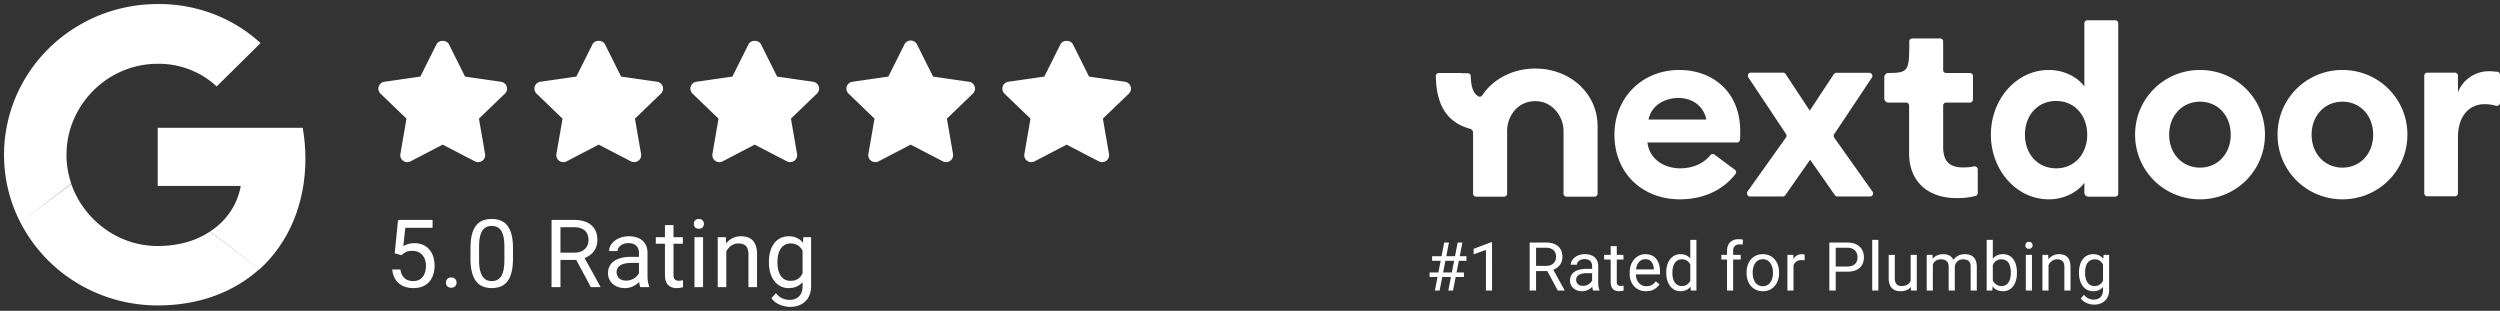 <svg xmlns="http://www.w3.org/2000/svg" width="740" height="92" fill="none">
  <rect width="100%" height="100%" fill="#333333" stroke="none"/>
  <path fill="#fff" d="M90.404 46.87c0-3.011-.297-6.121-.793-9.036H46.68v17.2h24.589c-.991 5.54-4.264 10.398-9.122 13.508l14.675 11.176c8.626-7.872 13.583-19.339 13.583-32.847Z"/>
  <path fill="#fff" d="M46.679 90.407c12.295 0 22.606-3.984 30.142-10.787L62.147 68.542c-4.066 2.721-9.32 4.276-15.468 4.276-11.898 0-21.912-7.872-25.581-18.367L6.027 65.821c7.734 15.063 23.4 24.586 40.652 24.586ZM21.097 54.354a26.587 26.587 0 0 1 0-17.104L6.026 25.783c-6.445 12.633-6.445 27.502 0 40.038l15.07-11.467ZM46.679 18.884c6.445-.098 12.79 2.332 17.45 6.705L77.12 12.76C68.888 5.181 57.981 1.1 46.678 1.197c-17.252 0-32.918 9.523-40.652 24.586L21.098 37.25c3.669-10.592 13.683-18.366 25.58-18.366ZM194.479 24.194l-10.633-1.527-4.756-9.525c-.699-1.407-3.032-1.407-3.732 0l-4.755 9.525-10.634 1.527a2.076 2.076 0 0 0-1.682 1.398 2.047 2.047 0 0 0 .528 2.114l7.699 7.42-1.822 10.464a2.04 2.04 0 0 0 .83 2.01c.642.458 1.495.53 2.195.153l9.511-4.944 9.511 4.944a2.085 2.085 0 0 0 2.195-.153 2.053 2.053 0 0 0 .829-2.01l-1.821-10.465 7.699-7.419a2.047 2.047 0 0 0 .528-2.114 2.122 2.122 0 0 0-1.69-1.398ZM148.294 24.202l-10.633-1.527-4.756-9.525c-.699-1.407-3.032-1.407-3.731 0l-4.756 9.525-10.633 1.527a2.075 2.075 0 0 0-1.683 1.398 2.033 2.033 0 0 0 .528 2.106l7.691 7.411-1.813 10.473c-.13.772.187 1.552.829 2.01.642.458 1.496.53 2.195.153l9.511-4.944 9.511 4.944c.301.16.635.24.968.24a2.08 2.08 0 0 0 1.227-.393c.643-.458.96-1.238.83-2.01l-1.813-10.473 7.698-7.41a2.05 2.05 0 0 0 .529-2.115 2.125 2.125 0 0 0-1.699-1.39ZM334.667 25.599a2.067 2.067 0 0 0-1.674-1.399l-10.634-1.527-4.756-9.525c-.699-1.406-3.032-1.406-3.732 0l-4.755 9.525-10.642 1.527a2.054 2.054 0 0 0-1.146 3.513l7.699 7.41-1.821 10.474a2.04 2.04 0 0 0 .829 2.01c.366.256.788.393 1.227.393.334 0 .659-.08.968-.241l9.51-4.943 9.511 4.943c.7.37 1.546.305 2.189-.153a2.05 2.05 0 0 0 .827-2.01l-1.82-10.472 7.699-7.411c.56-.547.764-1.367.521-2.114ZM286.831 24.201l-10.641-1.527-4.756-9.525A2.072 2.072 0 0 0 269.573 12c-.789 0-1.512.442-1.862 1.15l-4.764 9.524-10.633 1.527a2.055 2.055 0 0 0-1.675 1.399c-.244.747-.04 1.56.529 2.106l7.69 7.41-1.821 10.474c-.13.771.187 1.551.829 2.01.366.257.789.393 1.228.393.333 0 .658-.08.967-.241l9.511-4.943 9.503 4.943c.7.37 1.545.305 2.187-.153.634-.458.96-1.238.83-2.01l-1.813-10.472 7.698-7.411a2.05 2.05 0 0 0 .529-2.114 2.066 2.066 0 0 0-1.675-1.39ZM240.663 24.202l-10.633-1.528-4.764-9.524c-.699-1.407-3.032-1.407-3.731 0l-4.756 9.524-10.633 1.528a2.076 2.076 0 0 0-1.683 1.398 2.033 2.033 0 0 0 .528 2.106l7.691 7.411-1.805 10.473c-.13.772.187 1.551.829 2.01.642.458 1.496.53 2.195.152l9.503-4.943 9.503 4.943a2.083 2.083 0 0 0 2.195-.153 2.06 2.06 0 0 0 .829-2.009l-1.812-10.473 7.698-7.41a2.047 2.047 0 0 0 .528-2.115 2.09 2.09 0 0 0-1.682-1.39ZM118.854 75.525l-2.024-.52.998-9.911h10.213v2.338h-8.066l-.602 5.414c.365-.21.825-.406 1.381-.588.565-.182 1.212-.274 1.941-.274.921 0 1.746.16 2.475.479.729.31 1.349.756 1.859 1.34.52.583.916 1.285 1.19 2.105.273.82.41 1.736.41 2.748 0 .957-.132 1.837-.397 2.639a5.922 5.922 0 0 1-1.162 2.105c-.519.593-1.175 1.053-1.968 1.381-.784.328-1.709.492-2.776.492a7.81 7.81 0 0 1-2.283-.328 5.875 5.875 0 0 1-1.914-1.025 5.547 5.547 0 0 1-1.367-1.723c-.347-.692-.565-1.504-.657-2.433h2.407c.109.747.328 1.376.656 1.886s.756.898 1.285 1.162c.538.256 1.162.383 1.873.383.602 0 1.135-.104 1.6-.314.465-.21.857-.51 1.176-.903.319-.391.56-.865.724-1.421.173-.556.26-1.18.26-1.873 0-.63-.087-1.213-.26-1.75a4.007 4.007 0 0 0-.779-1.409 3.411 3.411 0 0 0-1.244-.93c-.492-.227-1.058-.341-1.696-.341-.847 0-1.49.114-1.927.342a7.326 7.326 0 0 0-1.326.93Zm13.145 8.135c0-.428.132-.788.396-1.08.274-.3.666-.451 1.176-.451.51 0 .898.15 1.162.451.274.292.41.652.41 1.08a1.5 1.5 0 0 1-.41 1.067c-.264.291-.652.437-1.162.437-.51 0-.902-.146-1.176-.437a1.532 1.532 0 0 1-.396-1.067Zm19.844-10.2v3.036c0 1.632-.146 3.008-.437 4.129-.292 1.121-.711 2.023-1.258 2.707a4.788 4.788 0 0 1-1.983 1.49c-.765.301-1.631.451-2.597.451a7.443 7.443 0 0 1-2.119-.287 5.027 5.027 0 0 1-1.75-.916c-.511-.428-.948-.984-1.313-1.668-.364-.683-.642-1.513-.834-2.488-.191-.975-.287-2.115-.287-3.418v-3.035c0-1.632.146-2.999.438-4.102.3-1.102.724-1.987 1.271-2.652a4.63 4.63 0 0 1 1.969-1.45c.775-.29 1.64-.437 2.597-.437.775 0 1.486.096 2.133.287a4.81 4.81 0 0 1 1.75.89c.511.4.944.938 1.299 1.612.365.666.643 1.482.834 2.448.191.966.287 2.1.287 3.404Zm-2.543 3.446v-3.869c0-.893-.054-1.677-.164-2.352-.1-.683-.25-1.266-.451-1.75-.201-.483-.456-.874-.766-1.175-.3-.301-.651-.52-1.052-.657a3.785 3.785 0 0 0-1.327-.218c-.601 0-1.134.114-1.599.342-.465.218-.857.57-1.176 1.052-.31.483-.547 1.117-.711 1.9-.164.784-.246 1.737-.246 2.858v3.87c0 .892.05 1.68.15 2.365.11.683.269 1.275.479 1.777.21.492.465.898.766 1.217.3.319.647.556 1.039.71.401.146.843.22 1.326.22.62 0 1.162-.12 1.627-.356.465-.237.852-.606 1.162-1.108.319-.51.556-1.162.711-1.955.155-.802.232-1.759.232-2.87Zm13.959-11.812h6.59c1.494 0 2.757.228 3.787.683 1.039.456 1.827 1.13 2.365 2.024.547.884.82 1.973.82 3.267 0 .912-.187 1.746-.56 2.502a5.336 5.336 0 0 1-1.586 1.914c-.684.52-1.504.907-2.461 1.163l-.739.287h-6.193l-.027-2.147h4.676c.947 0 1.736-.164 2.365-.492.629-.337 1.103-.788 1.422-1.354.319-.565.478-1.189.478-1.873 0-.765-.15-1.435-.451-2.01-.301-.574-.775-1.016-1.422-1.326-.638-.319-1.463-.478-2.474-.478h-3.952V85h-2.638V65.094ZM174.893 85l-4.839-9.023 2.748-.014 4.908 8.873V85h-2.817Zm14.239-2.53v-7.614c0-.584-.118-1.09-.355-1.518a2.326 2.326 0 0 0-1.039-1.012c-.465-.237-1.039-.355-1.723-.355-.638 0-1.198.11-1.681.328-.474.219-.848.506-1.121.861a1.883 1.883 0 0 0-.397 1.149h-2.529c0-.53.136-1.053.41-1.573.273-.52.665-.989 1.176-1.408a5.87 5.87 0 0 1 1.859-1.012c.729-.255 1.54-.382 2.434-.382 1.075 0 2.023.182 2.843.547a4.26 4.26 0 0 1 1.942 1.654c.474.729.711 1.645.711 2.748v6.89c0 .493.041 1.017.123 1.573.091.556.223 1.034.396 1.435V85h-2.638c-.128-.292-.228-.679-.301-1.162a9.367 9.367 0 0 1-.11-1.367Zm.438-6.439.027 1.778h-2.556c-.72 0-1.363.059-1.928.177-.565.11-1.039.278-1.422.506a2.408 2.408 0 0 0-.875.861c-.201.338-.301.734-.301 1.19 0 .465.105.889.315 1.271.209.383.524.689.943.917.428.218.953.328 1.572.328.775 0 1.459-.165 2.051-.493.593-.328 1.062-.729 1.408-1.203.356-.474.547-.934.575-1.38l1.08 1.216c-.064.383-.237.807-.52 1.272a6.064 6.064 0 0 1-1.135 1.34 6.13 6.13 0 0 1-1.668 1.052c-.638.274-1.358.41-2.16.41-1.002 0-1.882-.195-2.638-.587-.748-.392-1.331-.917-1.75-1.573a4.155 4.155 0 0 1-.616-2.228c0-.793.155-1.49.465-2.092.31-.61.757-1.117 1.34-1.518.583-.41 1.285-.72 2.105-.93.821-.209 1.737-.314 2.748-.314h2.94Zm12.544-5.824v1.941h-7.998v-1.941h7.998Zm-5.291-3.596h2.529v14.725c0 .501.077.88.232 1.135.155.255.356.423.602.506.246.082.51.123.793.123.209 0 .428-.019.656-.055.237-.046.415-.082.533-.11l.014 2.065a5.938 5.938 0 0 1-.793.178 6.027 6.027 0 0 1-1.162.095c-.62 0-1.19-.123-1.709-.369-.52-.246-.934-.656-1.244-1.23-.301-.584-.451-1.367-.451-2.352v-14.71Zm11.285 3.596V85h-2.543V70.207h2.543Zm-2.734-3.924c0-.41.123-.756.369-1.039.255-.282.629-.424 1.121-.424.483 0 .853.142 1.108.424.264.283.396.629.396 1.04 0 .391-.132.728-.396 1.01-.255.274-.625.411-1.108.411-.492 0-.866-.137-1.121-.41a1.49 1.49 0 0 1-.369-1.012Zm9.604 7.082V85h-2.529V70.207h2.393l.136 3.158Zm-.601 3.678-1.053-.041c.009-1.012.159-1.946.451-2.803a6.995 6.995 0 0 1 1.231-2.256 5.475 5.475 0 0 1 1.886-1.476c.739-.356 1.554-.533 2.448-.533.729 0 1.385.1 1.968.3.584.192 1.08.502 1.491.93.419.428.738.984.957 1.668.218.675.328 1.5.328 2.475V85h-2.543v-9.72c0-.775-.114-1.395-.342-1.86-.228-.474-.561-.816-.998-1.026-.438-.218-.975-.328-1.613-.328-.629 0-1.203.133-1.723.397-.51.264-.952.629-1.326 1.094a5.504 5.504 0 0 0-.862 1.6 5.86 5.86 0 0 0-.3 1.886Zm23.413-6.836h2.296v14.479c0 1.303-.264 2.415-.793 3.335a5.16 5.16 0 0 1-2.214 2.092c-.939.483-2.024.725-3.254.725-.511 0-1.112-.082-1.805-.246a7.269 7.269 0 0 1-2.023-.807 5.054 5.054 0 0 1-1.655-1.517l1.326-1.504c.62.747 1.267 1.267 1.942 1.558a5.127 5.127 0 0 0 2.023.438c.802 0 1.495-.15 2.078-.451a3.146 3.146 0 0 0 1.354-1.34c.328-.584.492-1.304.492-2.16V73.46l.233-3.254Zm-10.186 7.56v-.286c0-1.13.132-2.156.396-3.077.274-.93.661-1.727 1.163-2.392a5.212 5.212 0 0 1 1.845-1.531c.72-.365 1.532-.547 2.434-.547.93 0 1.741.164 2.433.492a4.682 4.682 0 0 1 1.778 1.408c.492.61.879 1.349 1.162 2.215.282.866.478 1.845.588 2.94v1.257c-.1 1.085-.296 2.06-.588 2.926-.283.866-.67 1.604-1.162 2.215a4.864 4.864 0 0 1-1.778 1.408c-.701.319-1.522.478-2.46.478-.885 0-1.687-.186-2.407-.56a5.485 5.485 0 0 1-1.832-1.572c-.51-.675-.902-1.468-1.176-2.38a10.824 10.824 0 0 1-.396-2.993Zm2.529-.286v.287c0 .738.073 1.43.219 2.078.155.647.387 1.216.697 1.709.319.492.725.88 1.217 1.162.492.273 1.08.41 1.764.41.838 0 1.531-.178 2.078-.533.547-.356.98-.825 1.299-1.408a8.121 8.121 0 0 0 .765-1.9V75.99a6.686 6.686 0 0 0-.465-1.449 4.452 4.452 0 0 0-.792-1.258 3.43 3.43 0 0 0-1.19-.889c-.474-.218-1.03-.328-1.668-.328-.693 0-1.29.146-1.791.438a3.491 3.491 0 0 0-1.217 1.176 5.64 5.64 0 0 0-.697 1.722 9.429 9.429 0 0 0-.219 2.079ZM606.47 20.713c5.041 0 8.927 2.584 10.502 4.905V6.897c0-.37.21-.686.578-.844.105-.053.21-.053.367-.053h8.192c.367 0 .682.211.84.58.052.106.052.211.052.37v50.362c0 .475-.42.897-.892.897h-7.929c-.63 0-1.208-.527-1.208-1.213v-2.9C615.344 56.416 611.511 59 606.47 59c-9.714 0-17.17-8.754-17.17-19.143 0-10.39 7.456-19.144 17.17-19.144Zm-7.088 19.144c0 5.695 3.728 9.967 9.241 9.967 5.461 0 9.189-4.272 9.189-9.967 0-5.696-3.728-9.967-9.189-9.967-5.513 0-9.241 4.271-9.241 9.967Zm-24.207 3.533V31.26c0-.263.105-.474.263-.632a.965.965 0 0 1 .63-.264h7.036c.472 0 .892-.422.892-.896v-6.962c0-.474-.42-.896-.892-.896h-7.036a.887.887 0 0 1-.893-.897v-8.437c0-.475-.42-.897-.893-.897h-8.244c-.367 0-.682.211-.84.58-.052.106-.052.264-.052.37 0 8.754-.21 9.228-6.196 9.281-.315 0-.63.105-.84.37-.21.21-.315.526-.368.843v6.328c0 .475.315.897.735 1.108.158.052.315.105.42.105h5.304c.525 0 .892.422.892.897v14.08c0 8.965 6.196 13.29 13.968 13.29 1.89.053 3.833-.158 5.671-.633a.903.903 0 0 0 .682-.896V50.14c0-.422-.315-.79-.735-.896-.157-.053-.262 0-.42 0-.998.21-1.943.316-2.94.316-4.254.053-6.144-1.74-6.144-6.17Zm-97.299-3.533c0-10.864 8.087-19.144 19.219-19.144 9.556 0 17.958 6.17 18.01 18.036 0 .686 0 1.477-.052 2.584-.053.475-.421.844-.893.844h-26.517c.578 4.905 4.883 7.647 9.714 7.647 4.096 0 7.194-1.74 8.927-3.903a.897.897 0 0 1 1.207-.158l6.039 4.483c.315.21.42.58.315.949 0 .105-.053.211-.158.316-3.413 4.483-9.136 7.489-16.435 7.489-10.922 0-19.376-7.541-19.376-19.143Zm18.956-10.864c-3.728 0-7.929 1.899-8.874 6.381h17.118c-.893-4.324-4.516-6.381-8.244-6.381Zm46.838-7.436h9.661c.315 0 .63.211.788.475.158.316.158.633-.053.95l-11.131 16.717a.962.962 0 0 0 0 1.054l11.342 15.98c.42.58 0 1.423-.736 1.423h-9.661a1 1 0 0 1-.735-.369l-7.352-10.495-7.351 10.495a.917.917 0 0 1-.735.37h-9.714c-.368 0-.63-.212-.788-.528a1.008 1.008 0 0 1 .053-.95L528.652 40.7a.962.962 0 0 0 0-1.054L517.52 22.928c-.262-.422-.157-1.054.263-1.318.157-.105.315-.105.473-.105h9.556c.315 0 .578.158.735.421l7.141 10.811 7.142-10.81c.262-.264.525-.37.84-.37Zm192.969-.474c-4.095 0-7.823 2.69-9.084 6.275v-4.957c0-.475-.42-.896-.892-.896h-8.192a.886.886 0 0 0-.892.896v34.806c0 .475.42.896.892.896h8.192c.472 0 .892-.421.892-.896V40.595c0-6.012 3.151-9.756 7.877-9.756 1.155 0 2.31.158 3.413.474.42.106.84-.105 1.05-.474.052-.106.105-.264.105-.422v-8.28c0-.422-.315-.843-.735-.896-.84-.053-1.733-.158-2.626-.158Zm-104.65 18.774c0-10.706 8.612-19.144 19.219-19.144 10.606 0 19.218 8.386 19.218 19.144 0 10.705-8.612 19.143-19.218 19.143-10.607 0-19.219-8.438-19.219-19.143Zm10.082 0c0 5.642 3.886 9.756 9.137 9.756s9.084-4.114 9.084-9.756c0-5.643-3.781-9.756-9.084-9.756-5.251 0-9.137 4.113-9.137 9.756Zm51.301-19.144c-10.607 0-19.218 8.438-19.218 19.144 0 10.705 8.611 19.143 19.218 19.143s19.218-8.438 19.218-19.143c0-10.706-8.611-19.144-19.218-19.144Zm0 28.9c-5.251 0-9.136-4.114-9.136-9.756 0-5.643 3.885-9.756 9.136-9.756 5.251 0 9.084 4.113 9.084 9.756 0 5.642-3.833 9.756-9.084 9.756ZM438.757 28.202c3.203-4.799 8.979-7.91 15.7-7.91 10.397 0 18.431 7.488 18.431 17.033v19.987c0 .475-.42.897-.893.897h-8.296a.887.887 0 0 1-.893-.897V38.75c0-4.113-3.15-8.807-8.349-8.807-5.461 0-8.348 4.694-8.348 8.807v18.563a.888.888 0 0 1-.893.897h-8.297c-.367 0-.682-.211-.84-.58-.052-.106-.052-.211-.052-.37V39.278c0-.528-.368-1.002-.893-1.16-7.299-2.005-9.976-7.595-10.134-15.61 0-.37.21-.686.578-.844.105-.053.21-.053.367-.053h6.511v.053h1.996c.472 0 .892.369.892.896.105 3.27.735 5.063 2.258 5.96a.868.868 0 0 0 1.155-.317ZM424.725 86l2.763-14.219h1.407L426.121 86h-1.396Zm3.974 0 2.774-14.219h1.396L430.096 86h-1.397Zm5.362-8.799h-10.157v-1.357h10.157V77.2Zm-.733 4.795h-10.166v-1.348h10.166v1.348Zm8.315-10.293V86h-1.806V73.959l-3.643 1.328v-1.63l5.166-1.954h.283Zm11.143.078h4.707c1.067 0 1.969.163 2.705.488.742.326 1.305.808 1.689 1.446.391.631.586 1.41.586 2.334 0 .65-.133 1.247-.4 1.787-.261.534-.638.99-1.133 1.367-.488.371-1.074.648-1.758.83l-.527.205h-4.424l-.02-1.533h3.34c.677 0 1.24-.117 1.69-.352.449-.24.787-.563 1.015-.966.228-.404.342-.85.342-1.338 0-.547-.107-1.026-.322-1.436-.215-.41-.554-.726-1.016-.947-.456-.228-1.045-.342-1.767-.342h-2.823V86h-1.884V71.781ZM461.096 86l-3.457-6.445 1.963-.01 3.506 6.338V86h-2.012Zm10.171-1.807v-5.44c0-.416-.085-.777-.254-1.083a1.662 1.662 0 0 0-.742-.723c-.332-.169-.742-.254-1.231-.254-.455 0-.856.079-1.201.235a2.102 2.102 0 0 0-.801.615 1.347 1.347 0 0 0-.283.82h-1.807c0-.377.098-.752.293-1.123.196-.37.476-.706.84-1.006a4.2 4.2 0 0 1 1.328-.722 5.24 5.24 0 0 1 1.739-.274c.768 0 1.445.13 2.031.39.592.261 1.055.655 1.387 1.183.338.52.507 1.175.507 1.962v4.922c0 .352.03.726.088 1.123.065.398.16.74.284 1.026V86h-1.885a3.376 3.376 0 0 1-.215-.83 6.705 6.705 0 0 1-.078-.977Zm.312-4.6.02 1.27h-1.826a6.74 6.74 0 0 0-1.377.127 3.154 3.154 0 0 0-1.016.362 1.719 1.719 0 0 0-.625.615c-.143.24-.215.524-.215.85 0 .331.075.634.225.908.15.273.374.491.674.654.306.156.68.234 1.123.234.553 0 1.041-.117 1.465-.351.423-.235.758-.521 1.005-.86.254-.338.391-.667.411-.986l.771.87c-.046.273-.169.575-.371.907a4.375 4.375 0 0 1-2.002 1.709 3.88 3.88 0 0 1-1.543.293c-.716 0-1.344-.14-1.885-.42a3.225 3.225 0 0 1-1.25-1.123 2.972 2.972 0 0 1-.439-1.591c0-.567.111-1.065.332-1.495.221-.436.54-.797.957-1.084.417-.293.918-.514 1.504-.664a7.93 7.93 0 0 1 1.963-.224h2.099Zm8.96-4.16v1.387h-5.713v-1.386h5.713Zm-3.779-2.568h1.806v10.518c0 .358.056.628.166.81a.795.795 0 0 0 .43.362c.176.058.365.088.567.088.149 0 .306-.013.468-.04.17-.032.296-.058.381-.078l.01 1.475a4.204 4.204 0 0 1-.567.127 4.303 4.303 0 0 1-.83.068c-.442 0-.849-.088-1.22-.263-.371-.176-.668-.47-.889-.88-.215-.416-.322-.976-.322-1.679V72.865Zm10.483 13.33c-.736 0-1.403-.123-2.002-.37a4.546 4.546 0 0 1-1.533-1.065 4.741 4.741 0 0 1-.977-1.621 5.942 5.942 0 0 1-.342-2.051v-.41c0-.86.127-1.625.381-2.295.254-.677.599-1.25 1.035-1.719a4.438 4.438 0 0 1 1.485-1.064 4.261 4.261 0 0 1 1.719-.362c.755 0 1.406.13 1.953.39.553.261 1.006.626 1.357 1.095.352.462.612 1.009.781 1.64.17.625.254 1.309.254 2.051v.81h-7.89V79.75h6.084v-.137a4.513 4.513 0 0 0-.293-1.367 2.455 2.455 0 0 0-.782-1.094c-.358-.286-.846-.43-1.464-.43a2.457 2.457 0 0 0-2.022 1.026 3.85 3.85 0 0 0-.576 1.24c-.137.489-.205 1.052-.205 1.69v.41c0 .501.068.973.205 1.416.143.436.348.82.615 1.152.274.332.602.593.987.781.39.19.833.284 1.328.284.638 0 1.178-.13 1.621-.39.442-.261.83-.61 1.162-1.046l1.094.87a5.052 5.052 0 0 1-.87.986 4.14 4.14 0 0 1-1.298.761c-.508.196-1.11.293-1.807.293Zm13.081-2.246V71h1.816v15h-1.66l-.156-2.05Zm-7.11-3.115v-.205c0-.807.098-1.54.293-2.197.202-.664.485-1.234.85-1.71.371-.475.811-.84 1.318-1.093a3.755 3.755 0 0 1 1.719-.39c.664 0 1.244.117 1.738.35a3.34 3.34 0 0 1 1.27 1.007c.352.436.628.963.83 1.582.202.618.342 1.318.42 2.1v.898a9.242 9.242 0 0 1-.42 2.09c-.202.618-.478 1.145-.83 1.582a3.47 3.47 0 0 1-1.27 1.005c-.501.228-1.087.342-1.757.342a3.637 3.637 0 0 1-1.7-.4 4.017 4.017 0 0 1-1.318-1.123 5.47 5.47 0 0 1-.85-1.7 7.493 7.493 0 0 1-.293-2.138Zm1.817-.205v.205c0 .527.052 1.022.156 1.484.111.463.28.87.508 1.221.228.352.518.628.869.83.352.195.772.293 1.26.293.599 0 1.09-.127 1.474-.38.391-.255.704-.59.938-1.007.234-.416.417-.869.547-1.357v-2.354a5.19 5.19 0 0 0-.342-1.035 3.19 3.19 0 0 0-.566-.898 2.446 2.446 0 0 0-.85-.635c-.332-.156-.726-.234-1.182-.234-.494 0-.921.104-1.279.312a2.497 2.497 0 0 0-.869.84 3.887 3.887 0 0 0-.508 1.23 6.753 6.753 0 0 0-.156 1.485ZM513.009 86h-1.807V74.32c0-.761.137-1.403.411-1.923a2.75 2.75 0 0 1 1.201-1.192c.521-.273 1.139-.41 1.855-.41a5.023 5.023 0 0 1 1.25.156l-.098 1.475a2.956 2.956 0 0 0-.468-.069 6.654 6.654 0 0 0-.508-.02c-.384 0-.716.079-.996.235-.274.15-.482.371-.625.664-.143.293-.215.655-.215 1.084V86Zm2.246-10.566v1.386h-5.723v-1.386h5.723Zm1.733 5.4v-.225c0-.761.111-1.468.332-2.119a5.058 5.058 0 0 1 .957-1.709 4.28 4.28 0 0 1 1.514-1.133c.592-.273 1.257-.41 1.992-.41.742 0 1.41.137 2.002.41a4.255 4.255 0 0 1 1.524 1.133c.423.482.745 1.052.966 1.71.222.65.332 1.357.332 2.118v.225c0 .762-.11 1.468-.332 2.12a5.065 5.065 0 0 1-.966 1.708c-.417.482-.922.86-1.514 1.133-.586.267-1.25.4-1.992.4s-1.41-.133-2.002-.4a4.534 4.534 0 0 1-1.524-1.133 5.185 5.185 0 0 1-.957-1.709 6.553 6.553 0 0 1-.332-2.119Zm1.807-.225v.225c0 .527.062 1.025.185 1.494.124.462.31.873.557 1.23.254.359.57.642.947.85.378.202.817.303 1.319.303.495 0 .927-.101 1.299-.303.377-.208.69-.491.937-.85a3.95 3.95 0 0 0 .557-1.23c.13-.469.195-.967.195-1.494v-.225c0-.52-.065-1.012-.195-1.474a3.803 3.803 0 0 0-.567-1.24 2.691 2.691 0 0 0-.937-.86c-.371-.208-.807-.312-1.309-.312-.495 0-.931.104-1.308.312a2.813 2.813 0 0 0-.938.86 3.938 3.938 0 0 0-.557 1.24 5.713 5.713 0 0 0-.185 1.474Zm12.085-3.515V86h-1.807V75.434h1.758l.049 1.66Zm3.3-1.719-.009 1.68a2.607 2.607 0 0 0-.43-.059 4.57 4.57 0 0 0-.449-.02c-.417 0-.785.066-1.104.196a2.28 2.28 0 0 0-.81.547 2.634 2.634 0 0 0-.528.84c-.123.319-.205.67-.244 1.054l-.508.293c0-.638.062-1.237.186-1.797.13-.56.329-1.054.596-1.484a2.917 2.917 0 0 1 1.015-1.016c.417-.247.912-.37 1.485-.37.13 0 .28.016.449.048.169.026.286.055.351.088Zm12.549 5.049h-3.799V78.89h3.799c.736 0 1.331-.118 1.787-.352.456-.234.788-.56.996-.977.215-.416.322-.891.322-1.425 0-.489-.107-.948-.322-1.377-.208-.43-.54-.775-.996-1.035-.456-.267-1.051-.4-1.787-.4h-3.359V86h-1.885V71.781h5.244c1.074 0 1.982.186 2.725.557.742.371 1.305.885 1.689 1.543.384.65.576 1.396.576 2.236 0 .912-.192 1.69-.576 2.334-.384.645-.947 1.136-1.689 1.475-.743.332-1.651.498-2.725.498ZM555.991 71v15h-1.816V71h1.816Zm9.566 12.559v-8.125h1.816V86h-1.728l-.088-2.441Zm.341-2.227.752-.02c0 .704-.074 1.355-.224 1.954a4.199 4.199 0 0 1-.703 1.543 3.327 3.327 0 0 1-1.28 1.025c-.527.24-1.168.361-1.923.361-.515 0-.987-.075-1.416-.224a2.824 2.824 0 0 1-1.094-.694c-.306-.312-.544-.72-.713-1.22-.163-.502-.244-1.104-.244-1.807v-6.816h1.806v6.835c0 .476.052.87.157 1.182.11.306.257.55.439.733.189.175.397.3.625.37.234.072.475.108.723.108.768 0 1.377-.146 1.826-.44.449-.299.771-.7.967-1.2a4.534 4.534 0 0 0 .302-1.69Zm6.226-3.799V86h-1.817V75.434h1.719l.098 2.1Zm-.371 2.783-.84-.029c.006-.723.101-1.39.283-2.002a4.749 4.749 0 0 1 .811-1.611 3.601 3.601 0 0 1 1.338-1.055c.533-.254 1.152-.38 1.855-.38.495 0 .951.07 1.367.214.417.137.778.355 1.084.654.306.3.544.684.713 1.153.169.468.254 1.035.254 1.699V86h-1.807v-6.953c0-.553-.094-.996-.283-1.328a1.619 1.619 0 0 0-.781-.723c-.339-.156-.736-.234-1.192-.234-.533 0-.979.094-1.337.283-.358.189-.645.45-.86.781a3.523 3.523 0 0 0-.469 1.143 6.399 6.399 0 0 0-.136 1.347Zm6.845-.996-1.211.371c.007-.579.101-1.136.284-1.67.189-.533.459-1.009.81-1.425a3.837 3.837 0 0 1 1.319-.987c.52-.247 1.116-.37 1.787-.37.566 0 1.067.074 1.504.224.442.15.813.38 1.113.693.306.306.537.7.693 1.182.157.482.235 1.055.235 1.719V86h-1.817v-6.963c0-.592-.094-1.051-.283-1.377a1.476 1.476 0 0 0-.781-.693c-.332-.137-.729-.205-1.192-.205a2.56 2.56 0 0 0-1.054.205 2.187 2.187 0 0 0-.772.566 2.466 2.466 0 0 0-.478.81 3.014 3.014 0 0 0-.157.977Zm9.458-8.32h1.817v12.95l-.157 2.05h-1.66V71Zm8.955 9.629v.205c0 .768-.091 1.481-.273 2.139a5.244 5.244 0 0 1-.801 1.699 3.724 3.724 0 0 1-1.289 1.123c-.508.267-1.09.4-1.748.4-.671 0-1.26-.114-1.768-.341a3.475 3.475 0 0 1-1.269-1.006 5.195 5.195 0 0 1-.83-1.582 9.95 9.95 0 0 1-.42-2.09v-.899a9.962 9.962 0 0 1 .42-2.1 5.194 5.194 0 0 1 .83-1.581 3.345 3.345 0 0 1 1.269-1.006c.502-.234 1.084-.352 1.748-.352.665 0 1.254.13 1.768.39.514.255.944.62 1.289 1.095.352.475.619 1.045.801 1.709.182.657.273 1.39.273 2.197Zm-1.816.205v-.205a7.15 7.15 0 0 0-.147-1.485 3.824 3.824 0 0 0-.468-1.23 2.333 2.333 0 0 0-.85-.84c-.351-.208-.784-.312-1.299-.312-.455 0-.853.078-1.191.234a2.583 2.583 0 0 0-.85.635c-.234.26-.426.56-.576.898a5.135 5.135 0 0 0-.322 1.035v2.354c.104.456.273.895.508 1.318.24.417.559.759.957 1.026.403.267.901.4 1.494.4.488 0 .905-.098 1.25-.293.351-.202.635-.478.849-.83.222-.352.384-.758.489-1.22.104-.463.156-.958.156-1.485Zm6.264-5.4V86h-1.816V75.434h1.816Zm-1.953-2.803c0-.293.088-.54.264-.742.182-.202.449-.303.801-.303.345 0 .608.1.791.303.189.202.283.449.283.742 0 .28-.094.52-.283.722-.183.196-.446.294-.791.294-.352 0-.619-.098-.801-.294a1.063 1.063 0 0 1-.264-.722Zm6.86 5.058V86h-1.806V75.434h1.709l.097 2.255Zm-.429 2.627-.752-.029a6.35 6.35 0 0 1 .322-2.002 4.984 4.984 0 0 1 .879-1.611 3.92 3.92 0 0 1 3.096-1.436c.52 0 .989.072 1.406.215.417.137.771.358 1.064.664.3.306.528.703.684 1.192.156.481.234 1.07.234 1.767V86h-1.816v-6.943c0-.554-.081-.996-.244-1.329a1.504 1.504 0 0 0-.713-.732c-.313-.156-.697-.234-1.152-.234-.45 0-.86.094-1.231.283-.365.189-.68.45-.947.781a3.898 3.898 0 0 0-.615 1.143 4.154 4.154 0 0 0-.215 1.347Zm16.723-4.882h1.641v10.341c0 .931-.189 1.726-.567 2.383a3.686 3.686 0 0 1-1.582 1.494c-.67.345-1.445.518-2.324.518a5.71 5.71 0 0 1-1.289-.176 5.196 5.196 0 0 1-1.445-.576 3.61 3.61 0 0 1-1.182-1.084l.947-1.074c.443.534.905.905 1.387 1.113.488.208.97.313 1.445.313.573 0 1.068-.108 1.485-.323.416-.215.739-.534.967-.957.234-.416.351-.93.351-1.543v-8.105l.166-2.324Zm-7.275 5.4v-.205c0-.807.094-1.54.283-2.197.195-.664.472-1.234.83-1.71.365-.475.804-.84 1.318-1.093.515-.26 1.094-.39 1.739-.39.664 0 1.243.117 1.738.35.501.229.924.564 1.269 1.007.352.436.629.963.831 1.582.201.618.341 1.318.419 2.1v.898a9.189 9.189 0 0 1-.419 2.09 4.927 4.927 0 0 1-.831 1.582 3.475 3.475 0 0 1-1.269 1.005c-.501.228-1.087.342-1.758.342a3.68 3.68 0 0 1-1.719-.4 3.915 3.915 0 0 1-1.308-1.123 5.305 5.305 0 0 1-.84-1.7 7.716 7.716 0 0 1-.283-2.138Zm1.806-.205v.205c0 .527.052 1.022.157 1.484.11.463.276.87.498 1.221.228.352.517.628.869.83.351.195.771.293 1.26.293.599 0 1.093-.127 1.484-.38.391-.255.7-.59.928-1.007.234-.416.416-.869.547-1.357v-2.354a4.861 4.861 0 0 0-.332-1.035 3.193 3.193 0 0 0-.567-.898 2.451 2.451 0 0 0-.849-.635c-.339-.156-.736-.234-1.192-.234-.495 0-.921.104-1.279.312a2.489 2.489 0 0 0-.869.84 3.996 3.996 0 0 0-.498 1.23 6.692 6.692 0 0 0-.157 1.485Z"/>
</svg>
